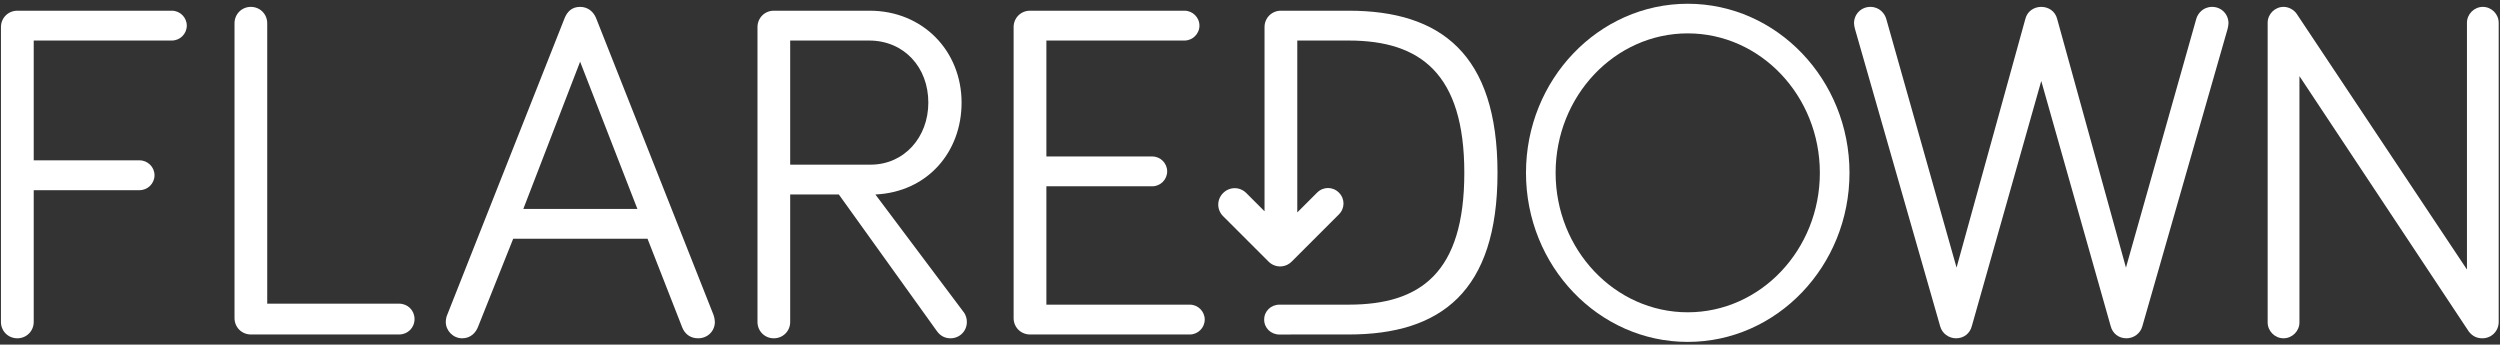<?xml version="1.0" encoding="UTF-8"?> <svg xmlns="http://www.w3.org/2000/svg" width="399" height="55" viewBox="0 0 399 55" fill="none"><rect x="0" y="0" width="399" height="55" fill="#333333" stroke="none"/><path fill-rule="evenodd" clip-rule="evenodd" d="M27.429 1.709H2.766C1.305 1.709 0.152 2.861 0.152 4.321V51.389C0.152 52.842 1.305 53.993 2.766 53.993C4.228 53.993 5.381 52.842 5.381 51.389V30.352H22.278C23.585 30.352 24.66 29.278 24.66 27.971C24.66 26.665 23.585 25.591 22.278 25.591H5.381V6.47H27.429C28.736 6.47 29.811 5.396 29.811 4.089C29.811 2.783 28.736 1.709 27.429 1.709Z" fill="white"></path><path fill-rule="evenodd" clip-rule="evenodd" d="M63.7 48.466H42.649V3.71C42.649 2.249 41.497 1.098 40.035 1.098C38.582 1.098 37.43 2.249 37.43 3.71V50.77C37.43 52.23 38.582 53.382 40.035 53.382H63.7C65.085 53.382 66.159 52.308 66.159 50.924C66.159 49.541 65.085 48.466 63.7 48.466Z" fill="white"></path><path fill-rule="evenodd" clip-rule="evenodd" d="M95.123 2.859C94.736 1.94 93.893 1.098 92.586 1.098C91.202 1.098 90.514 1.94 90.127 2.859L71.381 50.237C71.226 50.538 71.148 51.079 71.148 51.388C71.148 52.763 72.301 53.992 73.763 53.992C75.07 53.992 75.912 53.15 76.299 52.153L81.906 38.102H103.344L108.873 52.23C109.26 53.227 110.103 53.992 111.41 53.992C113.018 53.992 114.093 52.763 114.093 51.388C114.093 51.156 114.015 50.615 113.869 50.237L95.123 2.859ZM83.523 33.341L92.586 9.846L101.727 33.341H83.523Z" fill="white"></path><path fill-rule="evenodd" clip-rule="evenodd" d="M139.709 31.04C148.008 30.653 153.468 24.285 153.468 16.378C153.468 8.163 147.32 1.709 138.789 1.709H123.5C122.047 1.709 120.895 2.861 120.895 4.321V51.389C120.895 52.842 122.047 53.993 123.5 53.993C124.962 53.993 126.114 52.842 126.114 51.389V31.04H133.879L149.469 52.764C150.089 53.693 150.931 53.993 151.697 53.993C153.159 53.993 154.311 52.842 154.311 51.389C154.311 50.848 154.156 50.238 153.769 49.774L139.709 31.04ZM126.114 26.279V6.47H138.712C144.25 6.47 148.162 10.698 148.162 16.378C148.162 21.904 144.319 26.279 138.944 26.279H126.114Z" fill="white"></path><path fill-rule="evenodd" clip-rule="evenodd" d="M164.388 53.383H189.893C191.2 53.383 192.275 52.309 192.275 51.003C192.275 49.697 191.2 48.622 189.893 48.622H167.002V29.733H183.899C185.206 29.733 186.281 28.659 186.281 27.353C186.281 26.047 185.206 24.972 183.899 24.972H167.002V6.47H189.05C190.348 6.47 191.432 5.396 191.432 4.089C191.432 2.783 190.348 1.709 189.05 1.709H164.388C162.926 1.709 161.773 2.861 161.773 4.321V50.771C161.773 52.232 162.926 53.383 164.388 53.383Z" fill="white"></path><path fill-rule="evenodd" clip-rule="evenodd" d="M215.259 1.709H204.433C202.971 1.709 201.819 2.861 201.819 4.321V33.719L198.9 30.803C197.873 29.776 196.243 29.776 195.21 30.809C194.176 31.842 194.176 33.471 195.204 34.498L202.458 41.747C203.491 42.78 205.121 42.78 206.155 41.747L213.689 34.217C214.669 33.239 214.669 31.719 213.689 30.74C212.711 29.762 211.19 29.762 210.212 30.74L207.047 33.903V6.47H215.259C226.713 6.47 233.704 11.772 233.704 27.585C233.704 43.552 226.713 48.622 215.259 48.622H204.214C202.833 48.622 201.761 49.665 201.761 51.007C201.761 52.349 202.833 53.392 204.214 53.392H206.006V53.383H215.259C229.938 53.383 239.002 46.551 239.002 27.585C239.002 8.618 229.938 1.709 215.259 1.709Z" fill="white"></path><path fill-rule="evenodd" clip-rule="evenodd" d="M353.061 1.098C351.599 1.098 350.756 2.172 350.524 3.014L339.302 42.709L328.321 3.014C328.012 1.785 326.937 1.098 325.784 1.098C324.632 1.098 323.557 1.785 323.248 3.014L312.266 42.709L301.045 3.014C300.812 2.172 299.97 1.098 298.508 1.098C297.055 1.098 295.902 2.249 295.902 3.71C295.902 4.011 295.98 4.32 296.057 4.63L309.652 52.076C309.962 53.227 311.037 53.992 312.189 53.992C313.419 53.992 314.416 53.227 314.717 51.998L325.784 12.923L336.851 51.998C337.152 53.227 338.15 53.992 339.38 53.992C340.532 53.992 341.607 53.227 341.916 52.076L355.52 4.63C355.589 4.32 355.666 4.011 355.666 3.71C355.666 2.249 354.514 1.098 353.061 1.098Z" fill="white"></path><path fill-rule="evenodd" clip-rule="evenodd" d="M396.263 1.098C394.878 1.098 393.726 2.249 393.726 3.633V43.018L366.527 2.172C366.14 1.63 365.375 1.098 364.455 1.098C363.07 1.098 361.918 2.249 361.918 3.633V51.466C361.918 52.841 363.07 53.992 364.455 53.992C365.839 53.992 366.991 52.841 366.991 51.466V12.149L394.027 52.918C394.569 53.614 395.257 53.992 396.186 53.992C397.639 53.992 398.791 52.841 398.791 51.388V3.633C398.791 2.249 397.639 1.098 396.263 1.098Z" fill="white"></path><path fill-rule="evenodd" clip-rule="evenodd" d="M269.362 0.6C255.127 0.6 243.547 12.705 243.547 27.584C243.547 42.463 255.127 54.568 269.362 54.568C283.597 54.568 295.179 42.463 295.179 27.584C295.179 12.705 283.597 0.6 269.362 0.6ZM269.362 49.842C257.735 49.842 248.276 39.857 248.276 27.584C248.276 15.31 257.735 5.326 269.362 5.326C280.99 5.326 290.449 15.31 290.449 27.584C290.449 39.857 280.99 49.842 269.362 49.842Z" fill="white"></path></svg> 